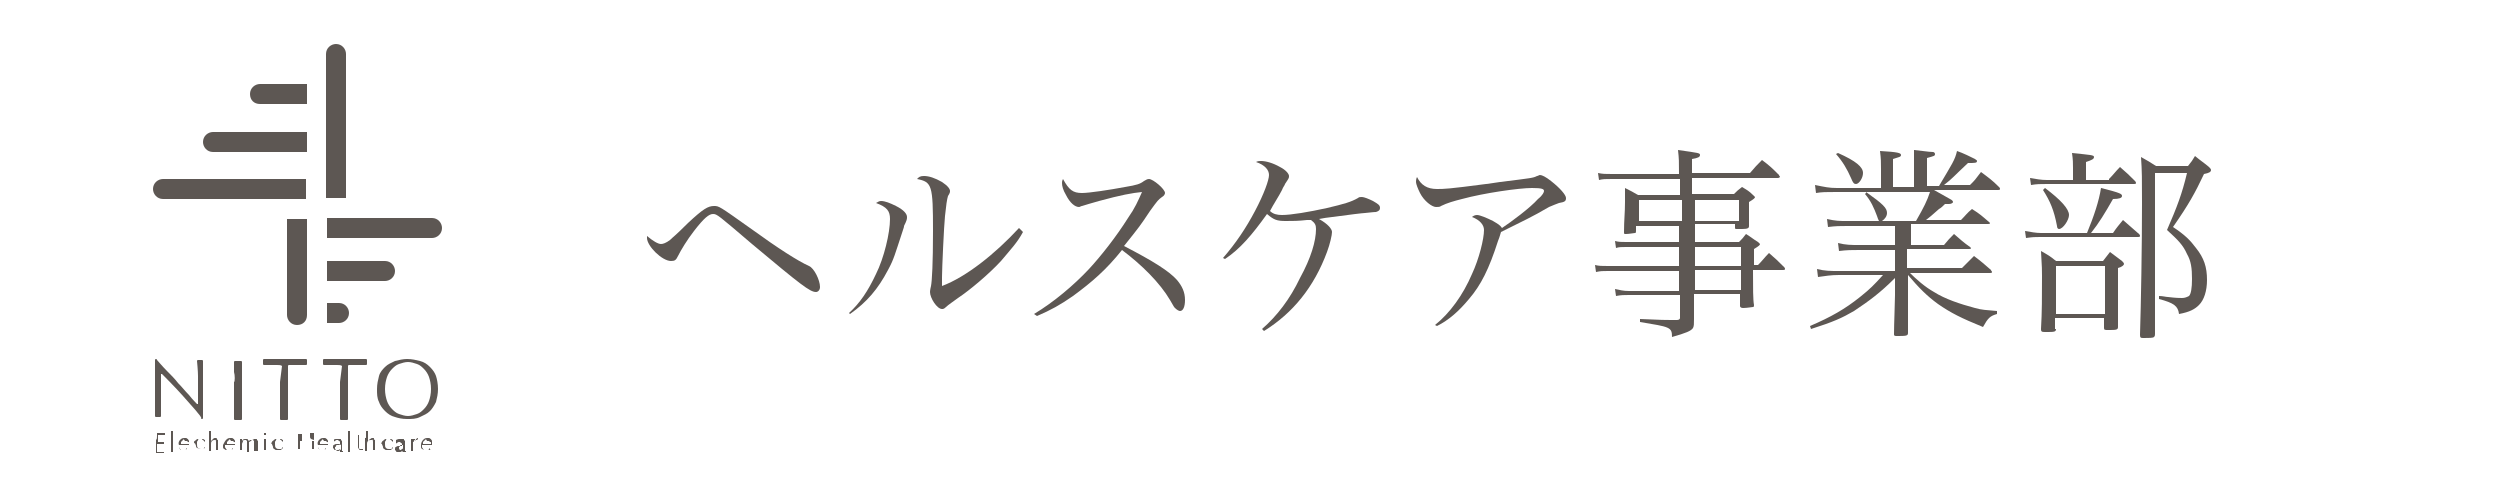 <?xml version="1.0" encoding="utf-8"?>
<!-- Generator: Adobe Illustrator 22.0.1, SVG Export Plug-In . SVG Version: 6.00 Build 0)  -->
<svg version="1.1" id="レイヤー_1" xmlns="http://www.w3.org/2000/svg" xmlns:xlink="http://www.w3.org/1999/xlink" x="0px"
	 y="0px" viewBox="0 0 250 50" style="enable-background:new 0 0 250 50;" xml:space="preserve">
<style type="text/css">
	.st0{fill:#5D5753;}
</style>
<g>
	<path class="st0" d="M32.7,32.3h1.2c0.5,0,1-0.4,1-1c0-0.5-0.4-1-1-1h-1.2V32.3z"/>
	<path class="st0" d="M32.7,28.1h5.8c0.5,0,1-0.4,1-1c0-0.5-0.4-1-1-1h-5.8V28.1z"/>
	<path class="st0" d="M32.7,23.8h10.5c0.5,0,1-0.4,1-1c0-0.5-0.4-1-1-1H32.7V23.8z"/>
	<path class="st0" d="M30.7,17.9H16.3c-0.5,0-1,0.4-1,1c0,0.5,0.4,1,1,1h14.3V17.9z"/>
	<path class="st0" d="M30.7,13.2h-9.4c-0.5,0-1,0.4-1,1c0,0.5,0.4,1,1,1h9.4V13.2z"/>
	<path class="st0" d="M30.7,8.4H26c-0.5,0-1,0.4-1,1s0.4,1,1,1h4.7V8.4z"/>
	<path class="st0" d="M28.7,21.9v9.6c0,0.5,0.4,1,1,1s1-0.4,1-1v-9.6H28.7z"/>
	<path class="st0" d="M34.6,19.9V5.4c0-0.5-0.4-1-1-1c-0.5,0-1,0.4-1,1v14.4H34.6z"/>
	<g>
		<g>
			<g>
				<g>
					<path class="st0" d="M18.3,39.6c-0.7-0.8-2.1-2.2-2.1-2.2c0,0-0.1,0-0.1,0c0,0,0,0.3,0,0.5c0,0.3,0,0.6,0,1.1
						c0,0.1,0,0.3,0,0.4c0,0.2,0,0.4,0,0.5c0,0.2,0,0.4,0,0.6c0,0.2,0,0.4,0,0.5c0,0.2,0,0.3,0,0.4s0,0.2,0,0.2c0,0,0,0.1-0.1,0.1
						c0,0-0.1,0-0.2,0c-0.1,0-0.2,0-0.2,0c0,0-0.1,0-0.1-0.1c0,0,0-0.1,0-0.2c0-0.2,0-0.3,0-0.5c0-0.2,0-0.4,0-0.7
						c0-0.2,0-0.5,0-0.7c0-0.2,0-0.5,0-0.7c0-0.2,0-0.4,0-0.6c0-0.5,0-1,0-1.4s0-0.8,0-0.8c0,0,0-0.1,0.1-0.1c0,0,0.1,0,0.1,0.1
						c0,0,0.6,0.7,1,1.1c0.4,0.4,0.8,0.8,1.1,1.2c0.4,0.4,0.7,0.8,1.1,1.2c0.3,0.4,0.8,0.9,0.8,0.9c0,0,0.1,0,0.1,0v-1
						c0,0,0-0.1,0-0.2c0,0,0-1.1,0-1.6c0-0.5-0.1-1.5-0.1-1.5c0,0,0-0.1,0.1-0.1c0,0,0.1,0,0.2,0c0.1,0,0.2,0,0.2,0
						c0,0,0.1,0,0.1,0.1c0,0,0,0.2,0,0.5c0,0.2,0,0.5,0,0.8c0,0.3,0,0.5,0,0.8s0,0.5,0,0.6c0,0.1,0,0.3,0,0.5c0,0.2,0,0.4,0,0.6
						s0,0.4,0,0.6c0,0.2,0,0.4,0,0.6c0,0.2,0,0.3,0,0.5c0,0.1,0,0.2,0,0.2c0,0,0,0.1-0.1,0.1c0,0-0.1,0-0.1-0.1
						C20.3,41.8,19,40.4,18.3,39.6z"/>
				</g>
				<g>
					<path class="st0" d="M23.4,37.2c0-0.4,0-1,0-1c0,0,0-0.1,0.1-0.1c0,0,0.1,0,0.1,0c0.1,0,0.1,0,0.2,0c0.1,0,0.1,0,0.2,0
						s0.1,0,0.1,0c0,0,0.1,0,0.1,0.1c0,0,0,0.6,0,1c0,0.4,0,1,0,1c0,0,0,0.1,0,0.2v1.3c0,0,0,0.1,0,0.2c0,0,0,0.6,0,1c0,0.4,0,1,0,1
						c0,0,0,0.1-0.1,0.1c0,0-0.2,0-0.3,0c-0.1,0-0.3,0-0.3,0c0,0-0.1,0-0.1-0.1c0,0,0-0.6,0-1c0-0.4,0-1,0-1c0,0,0-0.1,0-0.2v-1.3
						c0,0,0-0.1,0-0.2C23.5,38.2,23.5,37.5,23.4,37.2z"/>
				</g>
				<g>
					<path class="st0" d="M28.2,36.6C28.2,36.6,28.2,36.5,28.2,36.6c-0.1-0.1-0.3-0.1-0.5-0.1c-0.2,0-0.3,0-0.5,0s-0.3,0-0.5,0
						c-0.1,0-0.3,0-0.3,0c0,0-0.1,0-0.1-0.1c0,0,0-0.1,0-0.2c0-0.1,0-0.2,0-0.2c0,0,0-0.1,0.1-0.1c0,0,0.6,0,1,0c0.3,0,0.7,0,1.1,0
						s0.7,0,1.1,0c0.3,0,1,0,1,0c0,0,0.1,0,0.1,0.1c0,0,0,0.1,0,0.2c0,0.1,0,0.2,0,0.2c0,0,0,0.1-0.1,0.1c0,0-0.2,0-0.3,0
						c-0.1,0-0.3,0-0.5,0c-0.2,0-0.3,0-0.5,0c-0.2,0-0.4,0-0.4,0c0,0-0.1,0-0.1,0.1l0,1.6c0,0,0,0.1,0,0.2v1.3c0,0,0,0.1,0,0.2
						c0,0,0,0.6,0,1c0,0.4,0,1,0,1c0,0,0,0.1-0.1,0.1c0,0-0.2,0-0.3,0c-0.1,0-0.3,0-0.3,0c0,0-0.1,0-0.1-0.1c0,0,0-0.6,0-1
						c0-0.4,0-1,0-1c0,0,0-0.1,0-0.2v-1.3c0,0,0-0.1,0-0.2L28.2,36.6z"/>
				</g>
				<g>
					<path class="st0" d="M34.2,36.6C34.2,36.6,34.1,36.5,34.2,36.6c-0.1-0.1-0.3-0.1-0.5-0.1c-0.2,0-0.3,0-0.5,0
						c-0.2,0-0.3,0-0.5,0c-0.1,0-0.3,0-0.3,0c0,0-0.1,0-0.1-0.1c0,0,0-0.1,0-0.2c0-0.1,0-0.2,0-0.2c0,0,0-0.1,0.1-0.1c0,0,0.6,0,1,0
						c0.3,0,0.7,0,1.1,0c0.4,0,0.7,0,1.1,0c0.3,0,1,0,1,0c0,0,0.1,0,0.1,0.1c0,0,0,0.1,0,0.2c0,0.1,0,0.2,0,0.2c0,0,0,0.1-0.1,0.1
						c0,0-0.2,0-0.3,0c-0.1,0-0.3,0-0.5,0c-0.2,0-0.3,0-0.5,0c-0.2,0-0.4,0-0.4,0c0,0-0.1,0-0.1,0.1l0,1.6c0,0,0,0.1,0,0.2v1.3
						c0,0,0,0.1,0,0.2c0,0,0,0.6,0,1c0,0.4,0,1,0,1c0,0,0,0.1-0.1,0.1c0,0-0.2,0-0.3,0c-0.1,0-0.3,0-0.3,0c0,0-0.1,0-0.1-0.1
						c0,0,0-0.6,0-1s0-1,0-1c0,0,0-0.1,0-0.2v-1.3c0,0,0-0.1,0-0.2L34.2,36.6z"/>
				</g>
				<path class="st0" d="M37.7,38.9c0-0.5,0.1-0.9,0.2-1.3s0.4-0.7,0.6-0.9c0.3-0.3,0.6-0.4,1-0.6c0.4-0.1,0.8-0.2,1.2-0.2
					c0.5,0,0.9,0.1,1.3,0.2c0.4,0.1,0.7,0.3,1,0.6c0.3,0.3,0.5,0.6,0.6,0.9s0.2,0.8,0.2,1.3c0,0.5-0.1,0.9-0.2,1.3
					c-0.2,0.4-0.4,0.7-0.6,0.9c-0.3,0.3-0.6,0.4-1,0.6s-0.8,0.2-1.3,0.2c-0.5,0-0.9-0.1-1.2-0.2c-0.4-0.1-0.7-0.3-1-0.6
					c-0.3-0.3-0.5-0.6-0.6-0.9C37.7,39.8,37.7,39.4,37.7,38.9z M43.1,38.9c0-0.5-0.1-0.9-0.2-1.2c-0.1-0.3-0.3-0.6-0.5-0.8
					c-0.2-0.2-0.4-0.4-0.7-0.5c-0.3-0.1-0.6-0.2-0.9-0.2s-0.6,0.1-0.9,0.2c-0.3,0.1-0.5,0.3-0.7,0.5c-0.2,0.2-0.4,0.5-0.5,0.8
					c-0.1,0.3-0.2,0.7-0.2,1.2c0,0.5,0.1,0.9,0.2,1.2s0.3,0.6,0.5,0.8c0.2,0.2,0.4,0.4,0.7,0.5c0.3,0.1,0.6,0.2,0.9,0.2
					c0.3,0,0.6-0.1,0.9-0.2c0.3-0.1,0.5-0.3,0.7-0.5c0.2-0.2,0.4-0.5,0.5-0.8C43,39.8,43.1,39.4,43.1,38.9z"/>
			</g>
		</g>
		<g>
			<path class="st0" d="M15.7,43.6c0-0.1,0-0.2,0-0.3c0.1,0,0.2,0,0.2,0c0.1,0,0.2,0,0.2,0c0.1,0,0.2,0,0.2,0s0.2,0,0.2,0
				c0,0,0,0.1,0,0.1c0,0,0,0.1,0,0.1c-0.1,0-0.1,0-0.2,0c0,0-0.1,0-0.1,0s-0.1,0-0.2,0s-0.1,0-0.2,0c0,0.1,0,0.1,0,0.2
				c0,0.1,0,0.1,0,0.2c0,0.1,0,0.1,0,0.2c0,0.1,0,0.1,0,0.1c0.1,0,0.1,0,0.2,0s0.1,0,0.2,0c0.1,0,0.1,0,0.1,0c0,0,0.1,0,0.1,0
				c0,0,0,0.1,0,0.1s0,0.1,0,0.1c0,0-0.1,0-0.2,0s-0.1,0-0.2,0c-0.1,0-0.1,0-0.2,0s-0.1,0-0.1,0c0,0,0,0,0,0.1s0,0,0,0.1v0.1v0.2
				c0,0.1,0,0.2,0,0.2c0,0.1,0,0.1,0,0.1c0.1,0,0.1,0,0.2,0c0.1,0,0.1,0,0.2,0c0.1,0,0.1,0,0.2,0c0.1,0,0.1,0,0.1,0c0,0,0,0,0,0
				c0,0,0,0,0,0c0,0,0,0.1,0,0.1c-0.1,0-0.2,0-0.2,0c-0.1,0-0.2,0-0.2,0c-0.1,0-0.2,0-0.2,0s-0.2,0-0.2,0c0-0.1,0-0.2,0-0.3
				c0-0.1,0-0.2,0-0.3V44C15.7,43.9,15.7,43.8,15.7,43.6z"/>
			<path class="st0" d="M17.1,43.7c0-0.1,0-0.1,0-0.2c0-0.1,0-0.1,0-0.2c0-0.1,0-0.1,0-0.2c0.1,0,0.1,0,0.1,0c0,0,0.1,0,0.1,0
				c0,0,0,0.1,0,0.2c0,0.1,0,0.1,0,0.2c0,0.1,0,0.1,0,0.2s0,0.1,0,0.2v0.5c0,0.1,0,0.1,0,0.2c0,0.1,0,0.1,0,0.2c0,0.1,0,0.1,0,0.2
				c0,0.1,0,0.1,0,0.2c0,0-0.1,0-0.1,0c0,0-0.1,0-0.1,0c0,0,0-0.1,0-0.2c0-0.1,0-0.1,0-0.2c0-0.1,0-0.1,0-0.2c0-0.1,0-0.1,0-0.2
				v-0.5C17.1,43.8,17.1,43.8,17.1,43.7z"/>
			<path class="st0" d="M18,44c0.1-0.1,0.2-0.2,0.4-0.2c0.1,0,0.2,0,0.2,0c0.1,0,0.1,0.1,0.2,0.1c0,0.1,0.1,0.1,0.1,0.2
				c0,0.1,0,0.1,0,0.2c0,0,0,0,0,0.1s0,0,0,0.1c-0.1,0-0.2,0-0.3,0c-0.1,0-0.2,0-0.3,0c-0.1,0-0.1,0-0.2,0c-0.1,0-0.1,0-0.2,0
				c0,0,0,0,0,0v0c0,0.1,0,0.1,0,0.2s0.1,0.1,0.1,0.2c0,0,0.1,0.1,0.1,0.1c0.1,0,0.1,0,0.2,0c0,0,0.1,0,0.1,0c0,0,0.1,0,0.1,0
				c0,0,0.1,0,0.1-0.1c0,0,0.1-0.1,0.1-0.1l0,0l0,0.1c-0.1,0-0.1,0.1-0.2,0.1c-0.1,0-0.2,0-0.2,0c-0.1,0-0.2,0-0.3,0
				S18.1,45,18,44.9c-0.1-0.1-0.1-0.1-0.1-0.2c0-0.1,0-0.2,0-0.2C17.8,44.3,17.9,44.1,18,44z M18.3,44c0,0-0.1,0.1-0.1,0.1
				c0,0-0.1,0.1-0.1,0.1c0,0.1,0,0.1,0,0.2c0.1,0,0.1,0,0.2,0c0.1,0,0.1,0,0.2,0s0.1,0,0.2,0s0.1,0,0.2,0c0-0.1,0-0.1,0-0.1
				c0-0.1,0-0.1-0.1-0.1c0,0-0.1-0.1-0.1-0.1c0,0-0.1,0-0.2,0C18.4,43.9,18.3,43.9,18.3,44z"/>
			<path class="st0" d="M19.4,44.2c0-0.1,0.1-0.1,0.2-0.2c0.1-0.1,0.1-0.1,0.2-0.1c0.1,0,0.2,0,0.2,0c0.1,0,0.2,0,0.3,0
				c0.1,0,0.1,0.1,0.2,0.1c0,0,0,0.1,0,0.1c0,0,0,0.1,0,0.1h0c0,0,0,0-0.1-0.1c0,0,0,0-0.1-0.1c0,0-0.1,0-0.1-0.1c0,0-0.1,0-0.1,0
				c-0.1,0-0.1,0-0.2,0c-0.1,0-0.1,0.1-0.1,0.1c0,0.1-0.1,0.1-0.1,0.2c0,0.1,0,0.1,0,0.2c0,0.2,0,0.3,0.1,0.4
				c0.1,0.1,0.2,0.1,0.3,0.1c0,0,0.1,0,0.1,0c0,0,0.1,0,0.1,0s0.1,0,0.1-0.1c0,0,0.1-0.1,0.1-0.1l0,0c0,0,0,0.1,0,0.1
				c-0.1,0-0.1,0.1-0.2,0.1c-0.1,0-0.2,0-0.2,0c-0.1,0-0.2,0-0.2,0s-0.1-0.1-0.2-0.1c-0.1-0.1-0.1-0.1-0.1-0.2
				c0-0.1-0.1-0.2-0.1-0.3C19.4,44.4,19.4,44.3,19.4,44.2z"/>
			<path class="st0" d="M20.9,43.7c0-0.1,0-0.1,0-0.2c0-0.1,0-0.1,0-0.2c0-0.1,0-0.1,0-0.2c0.1,0,0.1,0,0.1,0c0,0,0.1,0,0.1,0
				c0,0,0,0.1,0,0.2c0,0.1,0,0.1,0,0.2c0,0.1,0,0.1,0,0.2s0,0.1,0,0.2v0.2h0c0.1-0.1,0.1-0.1,0.2-0.2s0.1-0.1,0.2-0.1
				c0.1,0,0.1,0,0.1,0s0.1,0,0.1,0.1s0.1,0.1,0.1,0.1c0,0.1,0,0.1,0,0.2c0,0.1,0,0.2,0,0.2c0,0.1,0,0.2,0,0.2v0.2c0,0,0,0.1,0,0.1
				s0,0.1,0,0.1c0,0-0.1,0-0.1,0s-0.1,0-0.1,0c0-0.1,0-0.2,0-0.3s0-0.2,0-0.3v-0.2c0-0.1,0-0.2-0.1-0.3C21.6,44,21.6,44,21.5,44
				c-0.1,0-0.2,0-0.3,0.1c-0.1,0.1-0.1,0.2-0.1,0.3c0,0.1,0,0.1,0,0.2c0,0.1,0,0.1,0,0.2c0,0.1,0,0.1,0,0.2c0,0.1,0,0.1,0,0.1
				c0,0-0.1,0-0.1,0c0,0-0.1,0-0.1,0c0,0,0-0.1,0-0.2c0-0.1,0-0.1,0-0.2c0-0.1,0-0.1,0-0.2c0-0.1,0-0.1,0-0.2v-0.5
				C20.9,43.8,20.9,43.8,20.9,43.7z"/>
			<path class="st0" d="M22.6,44c0.1-0.1,0.2-0.2,0.4-0.2c0.1,0,0.2,0,0.2,0c0.1,0,0.1,0.1,0.2,0.1c0,0.1,0.1,0.1,0.1,0.2
				c0,0.1,0,0.1,0,0.2c0,0,0,0,0,0.1s0,0,0,0.1c-0.1,0-0.2,0-0.3,0c-0.1,0-0.2,0-0.3,0c-0.1,0-0.1,0-0.2,0c-0.1,0-0.1,0-0.2,0
				c0,0,0,0,0,0v0c0,0.1,0,0.1,0,0.2c0,0.1,0.1,0.1,0.1,0.2c0,0,0.1,0.1,0.1,0.1s0.1,0,0.2,0c0,0,0.1,0,0.1,0c0,0,0.1,0,0.1,0
				c0,0,0.1,0,0.1-0.1c0,0,0.1-0.1,0.1-0.1l0,0l0,0.1c-0.1,0-0.1,0.1-0.2,0.1s-0.2,0-0.2,0c-0.1,0-0.2,0-0.3,0s-0.1-0.1-0.2-0.1
				c-0.1-0.1-0.1-0.1-0.1-0.2c0-0.1,0-0.2,0-0.2C22.4,44.3,22.5,44.1,22.6,44z M22.9,44c0,0-0.1,0.1-0.1,0.1c0,0-0.1,0.1-0.1,0.1
				c0,0.1,0,0.1,0,0.2c0.1,0,0.1,0,0.2,0c0.1,0,0.1,0,0.2,0s0.1,0,0.2,0s0.1,0,0.2,0c0-0.1,0-0.1,0-0.1c0-0.1,0-0.1-0.1-0.1
				c0,0-0.1-0.1-0.1-0.1c0,0-0.1,0-0.2,0C23,43.9,22.9,43.9,22.9,44z"/>
			<path class="st0" d="M24,44.1c0-0.1,0-0.2,0-0.2c0.1,0,0.1,0,0.1,0c0,0,0,0,0,0c0,0,0,0,0.1,0c0,0.1,0,0.1,0,0.2h0
				c0.1-0.2,0.2-0.2,0.4-0.2c0,0,0.1,0,0.1,0c0,0,0.1,0,0.1,0.1c0,0,0.1,0.1,0.1,0.1c0,0,0,0.1,0.1,0.1h0c0-0.1,0.1-0.1,0.2-0.2
				c0.1,0,0.2-0.1,0.2-0.1c0.1,0,0.1,0,0.2,0c0.1,0,0.1,0,0.1,0.1c0,0,0.1,0.1,0.1,0.1c0,0.1,0,0.1,0,0.2c0,0,0,0.1,0,0.1
				s0,0.1,0,0.1c0,0,0,0.1,0,0.2c0,0.1,0,0.1,0,0.2c0,0.1,0,0.1,0,0.1s0,0.1,0,0.1c0,0,0,0-0.1,0c0,0,0,0-0.1,0c0,0,0,0-0.1,0
				c0,0,0,0-0.1,0c0,0,0-0.1,0-0.3c0-0.1,0-0.3,0-0.5c0,0,0-0.1,0-0.1c0,0,0-0.1,0-0.1c0,0-0.1-0.1-0.1-0.1s-0.1,0-0.1,0
				c-0.1,0-0.1,0-0.2,0c0,0-0.1,0.1-0.1,0.1c0,0,0,0,0,0.1c0,0,0,0.1,0,0.1c0,0,0,0.1,0,0.2c0,0.1,0,0.2,0,0.3c0,0.1,0,0.1,0,0.2
				c0,0.1,0,0.1,0,0.2c0,0-0.1,0-0.1,0c0,0-0.1,0-0.1,0c0-0.1,0-0.2,0-0.3c0-0.1,0-0.2,0-0.3c0-0.1,0-0.1,0-0.2c0,0,0-0.1,0-0.1
				c0,0,0-0.1,0-0.1c0,0,0,0,0-0.1c0,0-0.1-0.1-0.1-0.1c0,0-0.1,0-0.1,0c-0.1,0-0.2,0-0.2,0.1s-0.1,0.2-0.1,0.3v0.2
				c0,0.1,0,0.2,0,0.2c0,0.1,0,0.2,0,0.2c0,0-0.1,0-0.1,0c0,0-0.1,0-0.1,0c0-0.1,0-0.1,0-0.2c0-0.1,0-0.2,0-0.2v-0.3
				C24,44.3,24,44.2,24,44.1z"/>
			<path class="st0" d="M26.4,43.3C26.4,43.3,26.5,43.3,26.4,43.3c0.1,0,0.2,0,0.2,0c0,0,0,0.1,0,0.1c0,0,0,0.1,0,0.1
				c0,0-0.1,0-0.1,0c0,0-0.1,0-0.1,0C26.4,43.5,26.4,43.4,26.4,43.3C26.4,43.4,26.4,43.4,26.4,43.3z M26.4,44.1c0-0.1,0-0.2,0-0.2
				c0.1,0,0.1,0,0.1,0c0,0,0.1,0,0.1,0c0,0.1,0,0.2,0,0.2c0,0.1,0,0.2,0,0.2v0.3c0,0.1,0,0.2,0,0.2c0,0.1,0,0.2,0,0.2
				c0,0-0.1,0-0.1,0c0,0-0.1,0-0.1,0c0-0.1,0-0.1,0-0.2c0-0.1,0-0.2,0-0.2v-0.3C26.4,44.3,26.4,44.2,26.4,44.1z"/>
			<path class="st0" d="M27.2,44.2c0-0.1,0.1-0.1,0.2-0.2c0.1-0.1,0.1-0.1,0.2-0.1c0.1,0,0.2,0,0.2,0c0.1,0,0.2,0,0.3,0
				s0.1,0.1,0.2,0.1c0,0,0,0.1,0,0.1c0,0,0,0.1,0,0.1h0c0,0,0,0-0.1-0.1c0,0,0,0-0.1-0.1c0,0-0.1,0-0.1-0.1c0,0-0.1,0-0.1,0
				c-0.1,0-0.1,0-0.2,0c-0.1,0-0.1,0.1-0.1,0.1c0,0.1-0.1,0.1-0.1,0.2c0,0.1,0,0.1,0,0.2c0,0.2,0,0.3,0.1,0.4s0.2,0.1,0.3,0.1
				c0,0,0.1,0,0.1,0c0,0,0.1,0,0.1,0c0,0,0.1,0,0.1-0.1c0,0,0.1-0.1,0.1-0.1l0,0c0,0,0,0.1,0,0.1C28.1,45,28.1,45,28,45
				c-0.1,0-0.2,0-0.2,0c-0.1,0-0.2,0-0.2,0c-0.1,0-0.1-0.1-0.2-0.1c-0.1-0.1-0.1-0.1-0.1-0.2c0-0.1-0.1-0.2-0.1-0.3
				C27.1,44.4,27.1,44.3,27.2,44.2z"/>
			<path class="st0" d="M31,43.6c0-0.1,0-0.2,0-0.3c0,0,0,0,0.1,0c0,0,0,0,0.1,0c0,0,0,0,0.1,0c0,0,0,0,0.1,0c0,0.1,0,0.2,0,0.3
				c0,0.1,0,0.2,0,0.3v0.4c0,0.1,0,0.2,0,0.3c0,0.1,0,0.2,0,0.3c0,0-0.1,0-0.1,0c0,0-0.1,0-0.1,0c0-0.1,0-0.2,0-0.3s0-0.2,0-0.3
				v-0.2c-0.1,0-0.2,0-0.3,0c-0.1,0-0.2,0-0.3,0s-0.2,0-0.3,0c-0.1,0-0.2,0-0.3,0v0.2c0,0.1,0,0.2,0,0.3c0,0.1,0,0.2,0,0.3
				c0,0-0.1,0-0.1,0s-0.1,0-0.1,0c0-0.1,0-0.2,0-0.3s0-0.2,0-0.3V44c0-0.1,0-0.2,0-0.3c0-0.1,0-0.2,0-0.3c0,0,0,0,0.1,0
				c0,0,0,0,0.1,0c0,0,0,0,0.1,0c0,0,0,0,0.1,0c0,0.1,0,0.2,0,0.3c0,0.1,0,0.2,0,0.3v0.1c0.1,0,0.2,0,0.3,0c0.1,0,0.2,0,0.3,0
				s0.2,0,0.3,0c0.1,0,0.2,0,0.3,0V44C31,43.9,31,43.8,31,43.6z"/>
			<path class="st0" d="M31.9,44c0.1-0.1,0.2-0.2,0.4-0.2c0.1,0,0.2,0,0.2,0c0.1,0,0.1,0.1,0.2,0.1c0,0.1,0.1,0.1,0.1,0.2
				c0,0.1,0,0.1,0,0.2c0,0,0,0,0,0.1s0,0,0,0.1c-0.1,0-0.2,0-0.3,0c-0.1,0-0.2,0-0.3,0c-0.1,0-0.1,0-0.2,0c-0.1,0-0.1,0-0.2,0
				c0,0,0,0,0,0v0c0,0.1,0,0.1,0,0.2c0,0.1,0.1,0.1,0.1,0.2c0,0,0.1,0.1,0.1,0.1c0.1,0,0.1,0,0.2,0c0,0,0.1,0,0.1,0c0,0,0.1,0,0.1,0
				c0,0,0.1,0,0.1-0.1c0,0,0.1-0.1,0.1-0.1l0,0l0,0.1c-0.1,0-0.1,0.1-0.2,0.1c-0.1,0-0.2,0-0.2,0c-0.1,0-0.2,0-0.3,0
				C32,45,32,45,31.9,44.9c-0.1-0.1-0.1-0.1-0.1-0.2c0-0.1,0-0.2,0-0.2C31.7,44.3,31.8,44.1,31.9,44z M32.2,44c0,0-0.1,0.1-0.1,0.1
				c0,0-0.1,0.1-0.1,0.1c0,0.1,0,0.1,0,0.2c0.1,0,0.1,0,0.2,0c0.1,0,0.1,0,0.2,0c0.1,0,0.1,0,0.2,0c0.1,0,0.1,0,0.2,0
				c0-0.1,0-0.1,0-0.1c0-0.1,0-0.1-0.1-0.1c0,0-0.1-0.1-0.1-0.1s-0.1,0-0.2,0C32.3,43.9,32.2,43.9,32.2,44z"/>
			<path class="st0" d="M33.6,43.9c0.1,0,0.1,0,0.2,0c0.1,0,0.1,0,0.2,0c0.1,0,0.1,0,0.1,0.1c0,0,0.1,0.1,0.1,0.1c0,0.1,0,0.1,0,0.2
				c0,0.1,0,0.2,0,0.3c0,0.1,0,0.2,0,0.3c0,0,0,0,0,0.1c0,0,0,0,0,0.1s0,0,0,0s0,0,0.1,0c0,0,0,0,0,0c0,0,0,0,0,0v0.1c0,0,0,0-0.1,0
				c0,0-0.1,0-0.1,0c-0.1,0-0.1,0-0.1,0S34,45,34,44.9c-0.1,0.1-0.1,0.1-0.2,0.1c-0.1,0-0.1,0-0.2,0c0,0-0.1,0-0.1,0
				c0,0-0.1,0-0.1-0.1c0,0-0.1-0.1-0.1-0.1s0-0.1,0-0.1c0-0.1,0-0.2,0.1-0.2c0.1-0.1,0.2-0.1,0.3-0.1c0.1,0,0.2,0,0.2,0s0.1,0,0.1,0
				c0,0,0,0,0,0c0,0,0,0,0-0.1c0,0,0-0.1,0-0.1c0,0,0-0.1-0.1-0.1S33.9,44,33.8,44c0,0-0.1,0-0.1,0c-0.1,0-0.1,0-0.2,0.1
				c-0.1,0-0.1,0.1-0.1,0.1h0V44C33.4,43.9,33.5,43.9,33.6,43.9z M33.9,44.5c0,0-0.1,0-0.1,0c0,0-0.1,0-0.1,0c0,0-0.1,0-0.1,0.1
				s-0.1,0.1-0.1,0.1c0,0,0,0.1,0,0.1c0,0.1,0,0.1,0.1,0.2s0.1,0.1,0.2,0.1c0.1,0,0.1,0,0.2-0.1c0.1,0,0.1-0.1,0.1-0.1l0-0.4
				C34,44.4,33.9,44.5,33.9,44.5z"/>
			<path class="st0" d="M34.8,43.7c0-0.1,0-0.1,0-0.2c0-0.1,0-0.1,0-0.2c0-0.1,0-0.1,0-0.2c0.1,0,0.1,0,0.1,0c0,0,0.1,0,0.1,0
				c0,0,0,0.1,0,0.2c0,0.1,0,0.1,0,0.2c0,0.1,0,0.1,0,0.2s0,0.1,0,0.2v0.5c0,0.1,0,0.1,0,0.2c0,0.1,0,0.1,0,0.2c0,0.1,0,0.1,0,0.2
				c0,0.1,0,0.1,0,0.2c0,0-0.1,0-0.1,0c0,0-0.1,0-0.1,0c0,0,0-0.1,0-0.2c0-0.1,0-0.1,0-0.2c0-0.1,0-0.1,0-0.2c0-0.1,0-0.1,0-0.2
				v-0.5C34.8,43.8,34.8,43.8,34.8,43.7z"/>
			<path class="st0" d="M35.9,43.5c0,0.1,0,0.1,0,0.2c0,0.1,0,0.1,0,0.2c0,0,0.1,0,0.1,0c0.1,0,0.1,0,0.2,0c0,0,0,0,0,0v0v0
				c0,0,0,0,0,0c0,0,0,0-0.1,0c0,0-0.1,0-0.1,0h-0.1c0,0,0,0,0,0.1c0,0.1,0,0.1,0,0.2c0,0.1,0,0.1,0,0.2c0,0.1,0,0.1,0,0.2
				c0,0.1,0,0.1,0,0.1c0,0.1,0,0.1,0,0.1c0,0,0,0.1,0.1,0.1c0,0,0.1,0,0.1,0c0,0,0,0,0.1,0s0,0,0.1,0v0.1c0,0-0.1,0-0.1,0
				s-0.1,0-0.1,0c-0.1,0-0.2,0-0.2-0.1c-0.1-0.1-0.1-0.1-0.1-0.2c0-0.1,0-0.1,0-0.2c0-0.1,0-0.1,0-0.2c0-0.1,0-0.1,0-0.2
				c0-0.1,0-0.2,0-0.3h-0.1c0,0,0,0,0,0c0,0,0,0-0.1,0c0,0,0,0,0,0c0,0,0,0,0,0c0,0,0,0,0,0c0,0,0,0,0,0c0.1,0,0.1,0,0.2,0
				c0,0,0-0.1,0-0.1c0-0.1,0-0.1,0-0.2L35.9,43.5L35.9,43.5z"/>
			<path class="st0" d="M36.6,43.7c0-0.1,0-0.1,0-0.2c0-0.1,0-0.1,0-0.2c0-0.1,0-0.1,0-0.2c0.1,0,0.1,0,0.1,0c0,0,0.1,0,0.1,0
				c0,0,0,0.1,0,0.2c0,0.1,0,0.1,0,0.2c0,0.1,0,0.1,0,0.2s0,0.1,0,0.2v0.2l0,0c0.1-0.1,0.1-0.1,0.2-0.2c0.1,0,0.1-0.1,0.2-0.1
				c0.1,0,0.1,0,0.1,0c0.1,0,0.1,0,0.1,0.1s0.1,0.1,0.1,0.1c0,0.1,0,0.1,0,0.2c0,0.1,0,0.2,0,0.2c0,0.1,0,0.2,0,0.2v0.2
				c0,0,0,0.1,0,0.1s0,0.1,0,0.1c0,0-0.1,0-0.1,0c0,0-0.1,0-0.1,0c0-0.1,0-0.2,0-0.3c0-0.1,0-0.2,0-0.3v-0.2c0-0.1,0-0.2-0.1-0.3
				C37.3,44,37.2,44,37.1,44c-0.1,0-0.2,0-0.3,0.1c-0.1,0.1-0.1,0.2-0.1,0.3c0,0.1,0,0.1,0,0.2c0,0.1,0,0.1,0,0.2c0,0.1,0,0.1,0,0.2
				c0,0.1,0,0.1,0,0.1c0,0-0.1,0-0.1,0c0,0-0.1,0-0.1,0c0,0,0-0.1,0-0.2c0-0.1,0-0.1,0-0.2c0-0.1,0-0.1,0-0.2c0-0.1,0-0.1,0-0.2
				v-0.5C36.6,43.8,36.6,43.8,36.6,43.7z"/>
			<path class="st0" d="M38.2,44.2c0-0.1,0.1-0.1,0.2-0.2c0.1-0.1,0.1-0.1,0.2-0.1c0.1,0,0.2,0,0.2,0c0.1,0,0.2,0,0.3,0
				c0.1,0,0.1,0.1,0.2,0.1c0,0,0,0.1,0,0.1c0,0,0,0.1,0,0.1h0c0,0,0,0-0.1-0.1c0,0,0,0-0.1-0.1s-0.1,0-0.1-0.1c0,0-0.1,0-0.1,0
				c-0.1,0-0.1,0-0.2,0c-0.1,0-0.1,0.1-0.1,0.1c0,0.1-0.1,0.1-0.1,0.2c0,0.1,0,0.1,0,0.2c0,0.2,0,0.3,0.1,0.4
				c0.1,0.1,0.2,0.1,0.3,0.1c0,0,0.1,0,0.1,0c0,0,0.1,0,0.1,0c0,0,0.1,0,0.1-0.1c0,0,0.1-0.1,0.1-0.1l0,0c0,0,0,0.1,0,0.1
				C39.1,45,39.1,45,39,45c-0.1,0-0.2,0-0.2,0c-0.1,0-0.2,0-0.2,0c-0.1,0-0.1-0.1-0.2-0.1c-0.1-0.1-0.1-0.1-0.1-0.2
				c0-0.1-0.1-0.2-0.1-0.3C38.1,44.4,38.1,44.3,38.2,44.2z"/>
			<path class="st0" d="M39.9,43.9c0.1,0,0.1,0,0.2,0c0.1,0,0.1,0,0.2,0s0.1,0,0.1,0.1c0,0,0.1,0.1,0.1,0.1s0,0.1,0,0.2
				c0,0.1,0,0.2,0,0.3c0,0.1,0,0.2,0,0.3c0,0,0,0,0,0.1c0,0,0,0,0,0.1s0,0,0,0s0,0,0.1,0c0,0,0,0,0,0c0,0,0,0,0,0v0.1c0,0,0,0-0.1,0
				c0,0-0.1,0-0.1,0c-0.1,0-0.1,0-0.1,0c0,0-0.1-0.1-0.1-0.1c-0.1,0.1-0.1,0.1-0.2,0.1c-0.1,0-0.1,0-0.2,0c0,0-0.1,0-0.1,0
				c0,0-0.1,0-0.1-0.1c0,0-0.1-0.1-0.1-0.1c0,0,0-0.1,0-0.1c0-0.1,0-0.2,0.1-0.2c0.1-0.1,0.2-0.1,0.3-0.1c0.1,0,0.2,0,0.2,0
				c0.1,0,0.1,0,0.1,0c0,0,0,0,0,0c0,0,0,0,0-0.1c0,0,0-0.1,0-0.1c0,0,0-0.1-0.1-0.1c0,0-0.1-0.1-0.1-0.1c0,0-0.1,0-0.1,0
				c-0.1,0-0.1,0-0.2,0.1c-0.1,0-0.1,0.1-0.1,0.1h0V44C39.8,43.9,39.9,43.9,39.9,43.9z M40.3,44.5c0,0-0.1,0-0.1,0c0,0-0.1,0-0.1,0
				c0,0-0.1,0-0.1,0.1s-0.1,0.1-0.1,0.1c0,0,0,0.1,0,0.1c0,0.1,0,0.1,0.1,0.2C39.9,45,40,45,40,45c0.1,0,0.1,0,0.2-0.1
				c0.1,0,0.1-0.1,0.1-0.1l0-0.4C40.3,44.4,40.3,44.5,40.3,44.5z"/>
			<path class="st0" d="M41.7,44C41.7,44,41.6,44,41.7,44c-0.1,0-0.2,0-0.2,0c0,0-0.1,0-0.1,0.1c0,0,0,0.1-0.1,0.1c0,0,0,0.1,0,0.1
				v0.3c0,0.1,0,0.2,0,0.3c0,0.1,0,0.1,0,0.2c0,0-0.1,0-0.1,0c0,0-0.1,0-0.1,0c0-0.1,0-0.1,0-0.2c0-0.1,0-0.2,0-0.4v-0.1
				c0-0.1,0-0.1,0-0.2s0-0.2,0-0.3c0,0,0,0,0.1,0c0,0,0,0,0.1,0c0,0,0,0,0.1,0s0,0,0.1,0c0,0.1,0,0.1,0,0.1c0,0,0,0.1,0,0.1l0,0
				c0.1-0.2,0.2-0.3,0.3-0.3c0,0,0,0,0,0s0,0,0,0c0,0,0,0.1,0,0.1C41.7,44,41.7,44,41.7,44L41.7,44C41.7,44.1,41.7,44.1,41.7,44z"/>
			<path class="st0" d="M42.3,44c0.1-0.1,0.2-0.2,0.4-0.2c0.1,0,0.2,0,0.2,0c0.1,0,0.1,0.1,0.2,0.1c0,0.1,0.1,0.1,0.1,0.2
				c0,0.1,0,0.1,0,0.2c0,0,0,0,0,0.1s0,0,0,0.1c-0.1,0-0.2,0-0.3,0c-0.1,0-0.2,0-0.3,0c-0.1,0-0.1,0-0.2,0c-0.1,0-0.1,0-0.2,0
				c0,0,0,0,0,0v0c0,0.1,0,0.1,0,0.2c0,0.1,0.1,0.1,0.1,0.2c0,0,0.1,0.1,0.1,0.1c0.1,0,0.1,0,0.2,0c0,0,0.1,0,0.1,0c0,0,0.1,0,0.1,0
				c0,0,0.1,0,0.1-0.1c0,0,0.1-0.1,0.1-0.1l0,0l0,0.1C43.1,45,43,45,42.9,45c-0.1,0-0.2,0-0.2,0c-0.1,0-0.2,0-0.3,0
				c-0.1,0-0.1-0.1-0.2-0.1c-0.1-0.1-0.1-0.1-0.1-0.2c0-0.1,0-0.2,0-0.2C42.1,44.3,42.2,44.1,42.3,44z M42.5,44c0,0-0.1,0.1-0.1,0.1
				c0,0-0.1,0.1-0.1,0.1c0,0.1,0,0.1,0,0.2c0.1,0,0.1,0,0.2,0c0.1,0,0.1,0,0.2,0s0.1,0,0.2,0c0.1,0,0.1,0,0.2,0c0-0.1,0-0.1,0-0.1
				c0-0.1,0-0.1-0.1-0.1c0,0-0.1-0.1-0.1-0.1c0,0-0.1,0-0.2,0C42.6,43.9,42.6,43.9,42.5,44z"/>
		</g>
	</g>
</g>
<g>
	<path class="st0" d="M66.1,24.4c0.2,0,0.5-0.1,0.9-0.4c0.3-0.3,0.5-0.4,1.8-1.7c1.5-1.4,2-1.7,2.6-1.7c0.5,0,0.5,0,3.6,2.2
		c2.9,2.1,4.8,3.3,5.9,3.8c0.5,0.2,1.1,1.4,1.1,2.1c0,0.3-0.2,0.5-0.4,0.5c-0.6,0-1.5-0.7-6.4-4.8c-3.4-2.9-3.5-3-3.9-3
		c-0.4,0-0.9,0.4-1.9,1.7c-0.7,0.9-1.3,1.9-1.6,2.5c-0.2,0.4-0.3,0.5-0.7,0.5c-0.9,0-2.4-1.5-2.4-2.3c0,0,0,0,0-0.2
		C65.3,24.1,65.8,24.4,66.1,24.4z"/>
	<path class="st0" d="M84.9,31.3c1.1-1,1.9-2.2,2.7-3.9c0.8-1.6,1.4-4.1,1.4-5.5c0-0.8-0.3-1.2-1.4-1.6c0.2-0.1,0.3-0.2,0.5-0.2
		c0.4,0,0.9,0.2,1.5,0.5c0.8,0.4,1.1,0.8,1.1,1.1c0,0.2,0,0.3-0.3,0.9c0,0.1,0,0.1-0.2,0.7c-0.7,2.1-0.8,2.6-1.4,3.7
		c-1,1.9-2.1,3.2-3.8,4.4L84.9,31.3z M102.3,23.2c-0.6,1.1-1.2,1.7-2.2,2.9c-1.2,1.3-3.1,2.9-4.3,3.7c-0.4,0.3-1,0.7-1.2,0.9
		c-0.2,0.2-0.3,0.2-0.4,0.2c-0.5,0-1.2-1.1-1.2-1.7c0,0,0-0.2,0.1-0.6c0.1-0.5,0.2-2.3,0.2-5.5c0-4.6-0.1-4.9-1.6-5.2
		c0.2-0.2,0.3-0.3,0.7-0.3c0.5,0,1.1,0.2,1.8,0.6c0.6,0.4,0.8,0.7,0.8,0.9c0,0.1,0,0.2-0.2,0.5c-0.1,0.3-0.2,1-0.3,2
		c-0.1,0.9-0.3,5.3-0.3,6.1c0,0.3,0,0.5,0,0.9c2.4-0.9,5.3-3.2,7.7-5.8L102.3,23.2z"/>
	<path class="st0" d="M103.4,31.4c2-1.2,4-2.9,5.5-4.5c1.2-1.3,2.7-3.2,3.9-5.1c0.7-1,1-1.7,1.4-2.6c-1,0.1-2.1,0.3-4.3,0.9
		c-1,0.3-1.1,0.3-1.7,0.5c-0.1,0-0.2,0.1-0.3,0.1c-0.4,0-0.9-0.4-1.3-1.2c-0.3-0.5-0.4-0.9-0.4-1.2c0-0.1,0-0.2,0.1-0.4
		c0.6,1.1,1,1.4,1.9,1.4c0.7,0,2.7-0.3,4.3-0.6c1.2-0.2,1.5-0.3,1.9-0.6c0.2-0.1,0.3-0.2,0.5-0.2c0.4,0,1.6,1,1.6,1.4
		c0,0.1-0.1,0.3-0.3,0.4c-0.4,0.3-0.4,0.3-1.2,1.4c-1,1.5-1,1.5-2.6,3.5c2.9,1.5,4.5,2.5,5.3,3.4c0.5,0.6,0.8,1.2,0.8,2
		c0,0.7-0.2,1.1-0.5,1.1c-0.1,0-0.3-0.1-0.5-0.3c-0.1-0.1-0.1-0.1-0.5-0.8c-1-1.7-2.8-3.5-4.8-5c-1.6,2-3,3.2-4.9,4.6
		c-1.3,0.9-2.2,1.4-3.6,2L103.4,31.4z"/>
	<path class="st0" d="M122.3,25.8c1.3-1.5,2.3-3,3.2-4.7c0.9-1.7,1.4-3.1,1.4-3.6c0-0.5-0.4-1-1.3-1.3c0.2-0.1,0.3-0.1,0.5-0.1
		c0.5,0,1.2,0.2,1.9,0.6c0.6,0.3,0.9,0.7,0.9,0.9c0,0.2,0,0.2-0.4,0.8c0,0.1-0.2,0.3-0.3,0.6c-0.3,0.6-0.9,1.5-1.2,2.1
		c0.3,0.3,0.7,0.4,1.2,0.4c0.9,0,2.7-0.3,4.5-0.7c1.7-0.4,2.4-0.6,3.1-1c0.1-0.1,0.2-0.1,0.4-0.1c0.2,0,0.7,0.2,1.1,0.4
		c0.5,0.3,0.7,0.4,0.7,0.7c0,0.2-0.1,0.3-0.4,0.4c-0.1,0-0.2,0-1.1,0.1c-0.2,0-1.8,0.2-2.5,0.3c-1.6,0.2-1.6,0.2-2.1,0.3
		c0.9,0.5,1.3,1,1.3,1.3c0,0.3-0.2,1.2-0.5,2c-1.3,3.5-3.4,6.1-6.3,7.9l-0.2-0.2c1.5-1.3,2.8-3,3.8-5.1c1.1-2,1.6-3.7,1.6-4.9
		c0-0.4-0.1-0.6-0.5-0.9c-0.2,0-0.3,0-0.4,0c-0.9,0.1-1.4,0.1-2.1,0.1c-0.9,0-1.2-0.1-1.9-0.7c-1.5,2.1-2.7,3.5-4.2,4.5L122.3,25.8z
		"/>
	<path class="st0" d="M143.5,32.5c1.5-1.2,2.8-3,3.7-5.1c0.7-1.5,1.2-3.5,1.2-4.4c0-0.5-0.4-1-1.2-1.3c0.1-0.1,0.3-0.2,0.5-0.2
		c0.3,0,1,0.3,1.6,0.6c0.5,0.3,0.7,0.4,0.9,0.7c0.9-0.6,2.8-2,3.6-2.9c0.5-0.4,0.6-0.7,0.6-0.8c0-0.2-0.2-0.3-1.2-0.3
		c-1.3,0-4.8,0.5-7,1.1c-0.8,0.2-1.5,0.4-2.1,0.7c-0.1,0.1-0.3,0.1-0.5,0.1c-0.4,0-1.2-0.6-1.6-1.4c-0.2-0.4-0.4-0.9-0.4-1.1
		c0-0.1,0-0.3,0.1-0.5c0.4,0.8,1,1.2,2,1.2c0.7,0,1.1,0,4.9-0.5c0.2,0,0.6-0.1,1.4-0.2c3.2-0.4,3.3-0.4,3.7-0.6
		c0.1,0,0.2-0.1,0.3-0.1c0.2,0,0.6,0.2,1.1,0.6c0.9,0.7,1.5,1.4,1.5,1.7c0,0.3-0.1,0.4-0.7,0.5c-0.3,0.1-0.5,0.2-1,0.4
		c-1.7,1-2.6,1.4-4.8,2.5c-0.1,0.3-0.1,0.4-0.3,0.9c-0.9,2.8-1.7,4.4-2.9,5.8c-1,1.2-2,2.1-3.2,2.7L143.5,32.5z"/>
	<path class="st0" d="M169.5,22.6v1.6h4.4c0.3-0.3,0.4-0.4,0.7-0.8c0.5,0.3,0.7,0.5,1.2,0.8c0.1,0.1,0.2,0.2,0.2,0.2
		c0,0.1-0.1,0.2-0.6,0.5l0,1.6h0.4c0.5-0.5,0.6-0.7,1.1-1.2c0.7,0.6,0.9,0.8,1.5,1.4c0.1,0.1,0.1,0.1,0.1,0.2c0,0.1-0.1,0.1-0.2,0.1
		h-3c0,1.8,0,3,0.1,3.5c0,0.1,0,0.2-0.1,0.2c-0.1,0-0.6,0.1-1,0.1c-0.2,0-0.3-0.1-0.3-0.2c0,0,0,0,0-0.1v-1.1h-4.6c0,0.2,0,0.2,0,1
		l0,1.5c0,0.5,0,0.7-0.1,0.9c-0.2,0.3-0.7,0.5-2.1,0.9c0-1-0.2-1-3.2-1.5v-0.3c2.3,0.1,2.5,0.1,3.1,0.1c0.1,0,0.3,0,0.6,0
		c0.2,0,0.3-0.1,0.3-0.2v-2.3h-5.1c-0.5,0-0.8,0-1.3,0.1l-0.1-0.7c0.5,0.1,0.8,0.2,1.4,0.2h5v-2h-7.1c-0.6,0-0.7,0-1.2,0.1l-0.1-0.7
		c0.4,0.1,0.7,0.1,1.3,0.1h7.1v-1.9h-5.3c-0.5,0-0.7,0-1,0.1l-0.1-0.7c0.4,0.1,0.6,0.1,1.1,0.1h5.3v-1.6h-4.3V23c0,0,0,0.1,0,0.1
		c0,0.1,0,0.2-0.1,0.2c-0.1,0-0.6,0.1-0.9,0.1c-0.2,0-0.2,0-0.2-0.2c0-1.2,0.1-1.9,0.1-3c0-0.7,0-0.8,0-1.4c0.6,0.3,0.8,0.4,1.3,0.7
		h4.2v-1c0-0.2,0-0.4,0-0.6h-6.8c-0.7,0-0.9,0-1.3,0.1l-0.1-0.7c0.5,0.1,0.7,0.1,1.4,0.1h6.7c0-1.3,0-1.5-0.1-2.4
		c2.1,0.3,2.2,0.3,2.2,0.5c0,0.2-0.2,0.3-0.8,0.4v1.4h5.8c0.5-0.6,0.7-0.8,1.2-1.3c0.8,0.6,1,0.8,1.7,1.5c0,0.1,0.1,0.1,0.1,0.2
		c0,0-0.1,0.1-0.2,0.1h-8.6v1.6h4.2c0.3-0.3,0.4-0.4,0.8-0.7c0.5,0.3,0.7,0.4,1.1,0.8c0.1,0.1,0.2,0.2,0.2,0.2
		c0,0.1-0.1,0.2-0.6,0.5c0,1.5,0,1.5,0,2.4c0,0.2-0.1,0.3-0.7,0.3c-0.2,0-0.3,0-0.4,0c0,0,0,0-0.1,0c-0.2,0-0.2,0-0.2-0.2v-0.3
		H169.5z M168.2,20h-4.3v2.1h4.3V20z M173.9,20h-4.4v2.1h4.4V20z M174.1,24.7h-4.6v1.9h4.6V24.7z M169.5,27v1.3l0,0.7h4.6v-2H169.5z
		"/>
	<path class="st0" d="M190.7,24.5h3.7c0.4-0.5,0.6-0.7,1-1.1c0.7,0.6,0.9,0.8,1.6,1.3c0.1,0.1,0.1,0.1,0.1,0.1
		c0,0.1-0.1,0.1-0.2,0.1h-6.2v1.9h5.5c0.5-0.5,0.7-0.7,1.2-1.2c0.8,0.6,1,0.8,1.7,1.4c0,0.1,0.1,0.1,0.1,0.2c0,0.1-0.1,0.1-0.2,0.1
		h-8c0.6,0.6,1.5,1.4,2.4,1.9c1.1,0.7,2.6,1.2,4.1,1.6c0.7,0.2,1.1,0.2,2.2,0.3v0.3c-0.7,0.2-0.9,0.4-1.4,1.3
		c-2.2-0.9-3.2-1.4-4.5-2.3c-1.1-0.8-1.9-1.6-3-2.9v2c0,0.4,0,1.7,0,3.8c0,0.3-0.2,0.3-1.2,0.3c-0.2,0-0.2-0.1-0.2-0.2v0
		c0-1,0.1-3.2,0.1-3.9v-1.7c-1.5,1.5-2.6,2.3-4.1,3.3c-1.2,0.7-2.1,1.1-4.3,1.8l-0.1-0.3c2.1-0.9,3.5-1.7,5-2.9
		c1-0.8,1.4-1.2,2.3-2.2h-4.4c-0.8,0-1.4,0.1-2.1,0.2l-0.1-0.8c0.8,0.2,1.3,0.2,2.2,0.2h5.6V25h-3.6c-0.7,0-1.2,0-2,0.1l-0.1-0.8
		c0.8,0.2,1.3,0.2,2.1,0.2h3.6v-1.9h-4.8c-0.7,0-1.1,0-1.9,0.1l-0.1-0.8c0.9,0.2,1.2,0.2,2,0.2h3.2c-0.1-0.2-0.1-0.2-0.2-0.5
		c-0.3-0.8-0.6-1.5-1.2-2.2l0.2-0.2h-3.1c-1,0-1.4,0-2,0.1l-0.1-0.8c1,0.2,1.4,0.3,2.2,0.3h4.4v-1.9c0-0.7,0-1-0.1-1.8
		c1.8,0.1,2.1,0.2,2.1,0.4c0,0.2-0.2,0.2-0.8,0.4v2.8h2.1v-1.9c0-0.9,0-1.1,0-1.8c1.7,0.2,1.7,0.2,1.9,0.2c0.1,0,0.2,0.1,0.2,0.2
		c0,0.2-0.1,0.2-0.8,0.4v2.8h1.2c1.3-2.2,1.6-2.6,1.8-3.5c0.6,0.2,1.4,0.6,1.8,0.8c0.1,0.1,0.2,0.1,0.2,0.2c0,0.2-0.2,0.2-0.9,0.2
		c-1.5,1.4-1.5,1.5-2.4,2.2h2.6c0.5-0.5,0.5-0.5,1.1-1.3c0.8,0.6,1.1,0.8,1.8,1.5c0.1,0.1,0.1,0.1,0.1,0.2c0,0.1-0.1,0.1-0.2,0.1
		h-6.4c0.7,0.4,0.7,0.4,1.6,0.9c0.2,0.1,0.3,0.2,0.3,0.3c0,0.1-0.2,0.2-0.4,0.2c0,0-0.3,0-0.4,0c-0.2,0.2-0.4,0.4-0.6,0.5
		c-0.8,0.7-0.9,0.8-1.3,1.1h3.5c0.5-0.5,0.6-0.7,1.1-1.1c0.8,0.5,1,0.7,1.7,1.3c0,0,0.1,0.1,0.1,0.1c0,0.1-0.1,0.1-0.2,0.1h-7.7
		V24.5z M183.8,15.3c1.8,0.8,2.5,1.4,2.5,2c0,0.5-0.4,1.1-0.7,1.1c-0.2,0-0.3-0.1-0.5-0.6c-0.4-0.9-0.8-1.6-1.5-2.4L183.8,15.3z
		 M186.6,19.2c1.7,1.2,2.1,1.6,2.1,2.1c0,0.3-0.2,0.6-0.5,0.8h3.4c0.8-1.4,1.1-2,1.4-2.9H186.6z"/>
	<path class="st0" d="M211.3,23.3c0.4-0.6,0.6-0.8,1-1.3c0.7,0.6,0.9,0.8,1.6,1.4c0.1,0.1,0.1,0.1,0.1,0.2c0,0.1-0.1,0.1-0.2,0.1
		H204c-0.5,0-0.7,0-1.4,0.1l-0.1-0.7c0.6,0.1,1.1,0.2,1.6,0.2h4.6c0.7-1.7,1.2-3.2,1.4-4.5c2,0.5,2.1,0.6,2.1,0.8s-0.3,0.3-0.9,0.3
		c-0.8,1.4-1.4,2.4-2.2,3.4H211.3z M210.9,17.9c0.5-0.5,0.6-0.7,1.1-1.2c0.7,0.6,0.9,0.8,1.5,1.4c0.1,0.1,0.1,0.2,0.1,0.2
		c0,0.1-0.1,0.1-0.2,0.1h-8.7c-0.7,0-1,0-1.6,0.1l-0.1-0.7c0.6,0.1,1.1,0.2,1.7,0.2h2.6v-1.2c0-0.5,0-0.8-0.1-1.5
		c1.9,0.2,2.2,0.2,2.2,0.4c0,0.2-0.2,0.3-0.8,0.5v1.8H210.9z M205.6,32.9c0,0.3-0.2,0.3-1,0.3c-0.4,0-0.5,0-0.5-0.3
		c0.1-1.7,0.1-3.2,0.1-5.3c0-0.7,0-0.7-0.1-2.5c0.7,0.4,0.9,0.5,1.5,1h4.7c0.3-0.4,0.4-0.5,0.7-0.9c0.5,0.4,0.7,0.5,1.2,0.9
		c0.1,0.1,0.2,0.2,0.2,0.3c0,0.1-0.2,0.3-0.6,0.4v2.4c0,0.3,0,0.3,0,1.7c0,0.4,0,1,0,1.8c0,0.3-0.2,0.3-1,0.3c-0.3,0-0.4,0-0.4-0.2
		v-1h-4.9V32.9z M204.5,18.8c1.6,1.2,2.4,2.1,2.4,2.7c0,0.5-0.6,1.4-1,1.4c-0.1,0-0.2-0.1-0.2-0.3c-0.3-1.6-0.7-2.5-1.4-3.6
		L204.5,18.8z M205.6,31.4h4.9v-4.8h-4.9V31.4z M215.5,29.9c0,0.2,0,0.7,0,1.5c0,0.4,0,1.1,0,2c0,0.1,0,0.2-0.1,0.3
		c-0.1,0.1-0.5,0.1-1,0.1c-0.3,0-0.4,0-0.4-0.3c0.1-3.2,0.2-8.8,0.2-13.2c0-2.4,0-3.2-0.1-4.6c0.7,0.4,0.9,0.5,1.5,0.9h3.2
		c0.4-0.5,0.4-0.5,0.7-1c0.6,0.5,0.8,0.6,1.4,1.1c0.1,0.1,0.2,0.2,0.2,0.3c0,0.2-0.2,0.3-0.7,0.4c-0.9,1.9-1.5,3-3.1,5.3
		c1.2,0.8,1.7,1.3,2.3,2.1c0.8,1,1.1,1.9,1.1,3.2c0,1.1-0.3,2-0.8,2.5c-0.4,0.4-0.9,0.7-2,0.9c-0.1-0.8-0.5-1.1-2-1.5l0-0.3
		c0.4,0,0.7,0.1,0.9,0.1c0.8,0.1,1.2,0.1,1.4,0.1c0.3,0,0.5-0.1,0.7-0.2c0.2-0.2,0.3-0.8,0.3-1.7c0-1.1-0.1-1.8-0.5-2.5
		c-0.4-0.9-0.9-1.4-2-2.4c1-2.3,1.5-3.6,2-5.7h-3.2V29.9z"/>
</g>
</svg>
